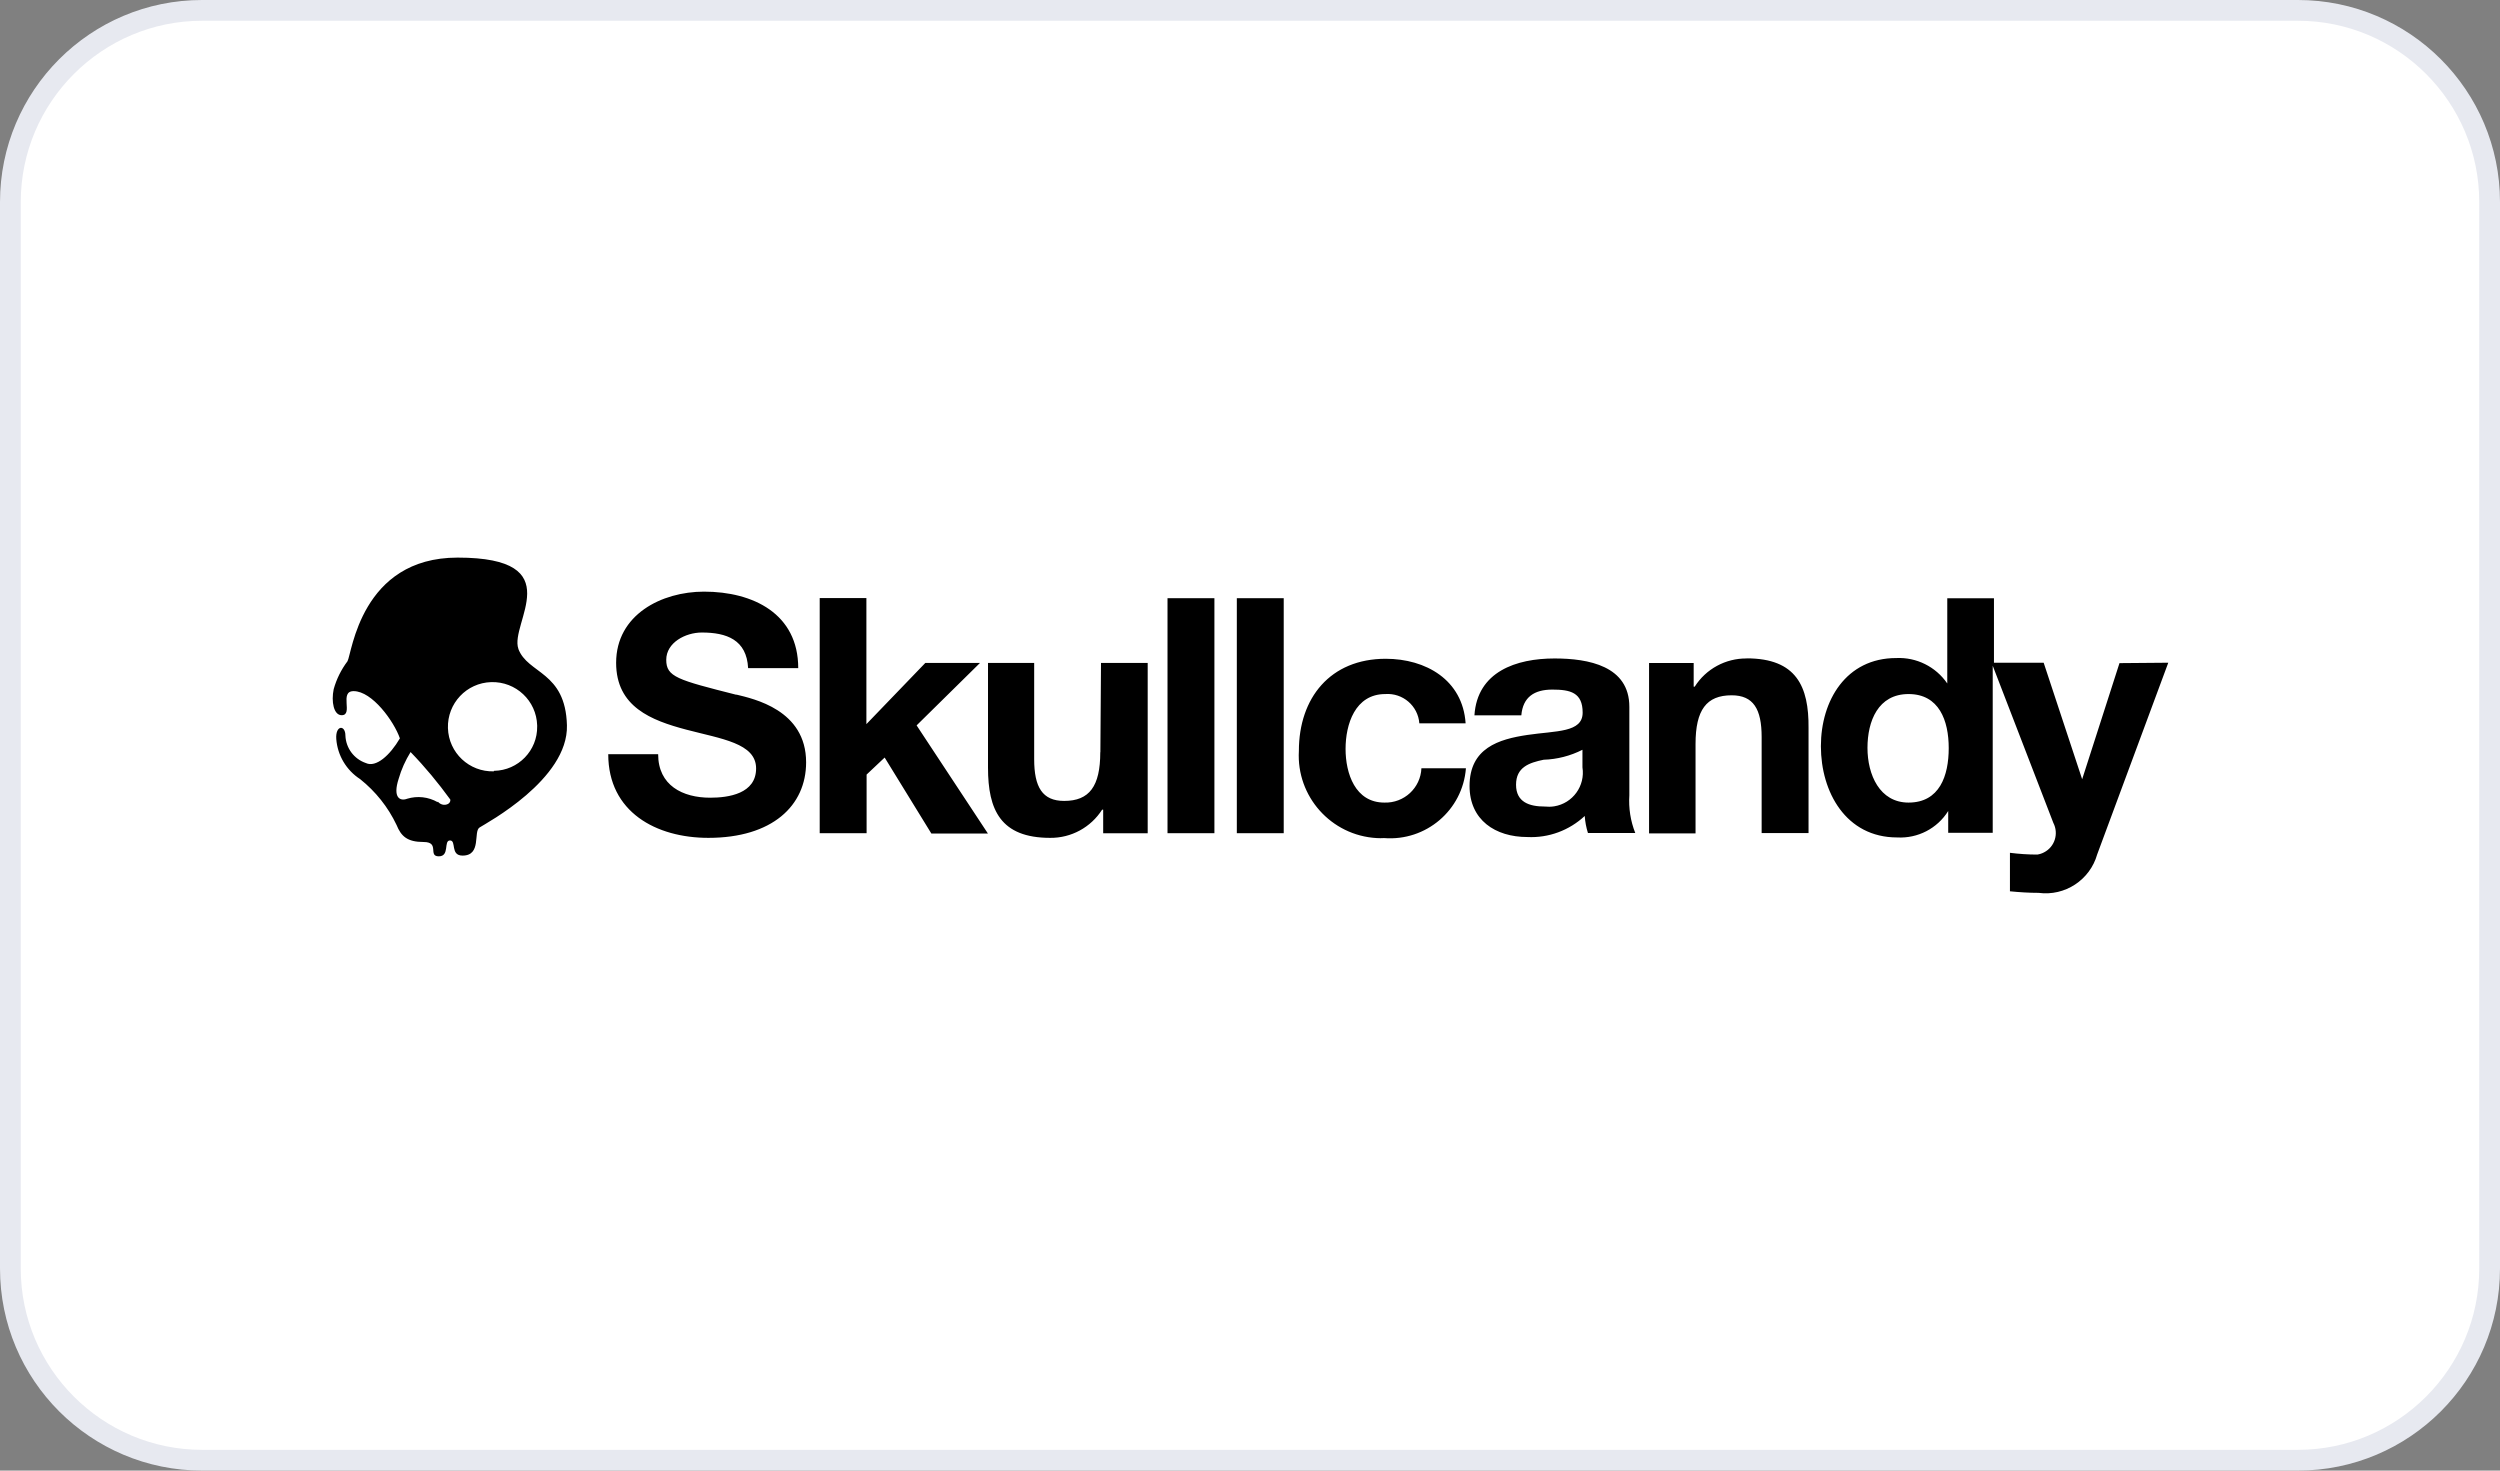 <?xml version="1.0" encoding="UTF-8"?><svg xmlns="http://www.w3.org/2000/svg" viewBox="0 0 240.94 141.73"><rect x="0" y="0" width="240.94" height="141.73" fill="#808080" stroke="none"/><defs><style>.c{fill:#fff;}.d{fill:#e7e9f0;}</style></defs><g id="a"><g><rect class="c" x="1" y="1" width="238.94" height="139.73" rx="18.48" ry="18.48"/><path class="d" d="M221.46,2c9.64,0,17.48,7.84,17.48,17.48V122.25c0,9.64-7.84,17.48-17.48,17.48H19.48c-9.64,0-17.48-7.84-17.48-17.48V19.48C2,9.84,9.84,2,19.48,2H221.46M221.46,0H19.48C8.72,0,0,8.72,0,19.48V122.25C0,133.01,8.72,141.73,19.48,141.73H221.46c10.76,0,19.48-8.72,19.48-19.48V19.48C240.94,8.72,232.22,0,221.46,0h0Z"/></g></g><g id="b"><path d="M70.97,66.96c-5.68-1.44-6.76-1.72-6.76-3.37s1.84-2.63,3.43-2.63c2.38,0,4.32,.69,4.46,3.43h4.83c0-5.24-4.35-7.37-9.08-7.37-4.09,0-8.47,2.22-8.47,6.86,0,4.25,3.4,5.55,6.76,6.44s6.73,1.3,6.73,3.74-2.66,2.82-4.42,2.82c-2.66,0-5.02-1.18-5.02-4.19h-4.81c0,5.58,4.63,8.06,9.65,8.06,6.16,0,9.42-3.1,9.42-7.28,0-5.07-5.08-6.12-6.73-6.53Zm23.48-3.07h-5.27l-5.68,5.9v-12.15h-4.5v22.66h4.52v-5.65l1.74-1.64,4.5,7.32h5.45l-6.87-10.42,6.12-6.03Zm11.59,8.61c0,3.28-1.05,4.69-3.48,4.69-2.1,0-2.89-1.33-2.89-4.02v-9.28h-4.45v10.1c0,4.06,1.21,6.76,5.99,6.76,2.03,.02,3.92-1.01,5.01-2.72h.1v2.28h4.29v-16.42h-4.5l-.06,8.61Zm-56.08-9.97c-.88-2.45,5.09-8.79-5.86-8.79-9.33,0-10.19,9.26-10.61,9.99-.61,.81-1.06,1.72-1.33,2.69-.25,1.2,0,2.51,.77,2.51,1.15,0-.27-2.32,1.15-2.32,1.79,0,3.89,2.91,4.46,4.55-.96,1.64-2.3,2.84-3.28,2.38-1.14-.39-1.92-1.44-1.97-2.64,0-1.07-.98-1.03-.88,.33,.12,1.57,.97,3,2.3,3.86,1.49,1.19,2.69,2.69,3.51,4.42,.44,1.08,1.02,1.64,2.61,1.64s.38,1.38,1.46,1.38,.44-1.53,1.08-1.53,0,1.46,1.21,1.46c1.86,0,1.02-2.32,1.64-2.71,.62-.4,8.56-4.63,8.42-9.85s-3.79-4.93-4.69-7.38Zm-7.78,14.78c-.89-.51-1.96-.63-2.94-.33-.71,.27-1.4-.13-.82-1.92,.26-.91,.65-1.77,1.15-2.58,1.39,1.43,2.66,2.97,3.83,4.58,.06,.52-.77,.73-1.21,.19v.05h0Zm5.42-2.97c-2.38,.07-4.36-1.79-4.43-4.17s1.79-4.36,4.17-4.43,4.36,1.79,4.43,4.17v.09c.04,2.33-1.82,4.25-4.15,4.29h-.02v.05Zm120.74-10.88c-2.03-.02-3.93,1.01-5.01,2.72h-.1v-2.28h-4.3v16.42h4.48v-8.62c0-3.28,1.05-4.69,3.48-4.69,2.1,0,2.89,1.33,2.89,4.02v9.26h4.52v-10.12c.04-4.02-1.18-6.72-5.96-6.72Zm35.93,.44l-3.6,11.2h0l-3.71-11.23h-4.79v-6.21h-4.5v8.21h0c-1.11-1.62-2.97-2.54-4.92-2.45-4.83,0-7.26,4.09-7.26,8.5s2.41,8.79,7.35,8.79c1.98,.11,3.87-.86,4.92-2.55h0v2.1h4.29v-16.1l5.84,15.14c.54,1.04,.14,2.32-.9,2.85-.21,.11-.43,.18-.65,.21-.88,0-1.76-.06-2.63-.17v3.71c.91,.09,1.84,.15,2.76,.15,2.54,.34,4.95-1.24,5.65-3.71l6.85-18.47-4.69,.04Zm-20.33,13.45c-2.79,0-3.96-2.69-3.96-5.27s1.02-5.19,3.96-5.19,3.87,2.55,3.87,5.21-.88,5.25-3.87,5.25Zm-71.42,2.95h4.52v-22.65h-4.52v22.65Zm44.51-12.18c0-3.94-3.94-4.66-7.21-4.66-3.68,0-7.45,1.26-7.72,5.48h4.52c.15-1.77,1.26-2.48,2.99-2.48s2.92,.28,2.92,2.22-2.56,1.74-5.32,2.15c-2.76,.41-5.58,1.26-5.58,4.92,0,3.28,2.48,4.92,5.58,4.92,2.04,.1,4.03-.64,5.52-2.03,.04,.56,.14,1.11,.31,1.64h4.56c-.46-1.16-.65-2.4-.57-3.64v-8.52Zm-4.52,5.83c.28,1.79-.93,3.47-2.72,3.76-.31,.05-.61,.05-.92,.02-1.46,0-2.76-.41-2.76-2.1s1.26-2.12,2.66-2.41c1.3-.04,2.58-.37,3.74-.96v1.69h0Zm-33.31,6.35h4.52v-22.65h-4.52v22.65Zm14.22-2.95c-2.82,0-3.74-2.82-3.74-5.17s.9-5.29,3.83-5.29c1.69-.12,3.15,1.14,3.28,2.82h4.46c-.28-4.19-3.84-6.22-7.7-6.22-5.34,0-8.37,3.77-8.37,8.88-.25,4.39,3.11,8.15,7.5,8.4,.24,.01,.47,.02,.71,0,4.04,.32,7.58-2.69,7.89-6.73h-4.29c-.08,1.9-1.67,3.37-3.57,3.31Z"/></g></svg>